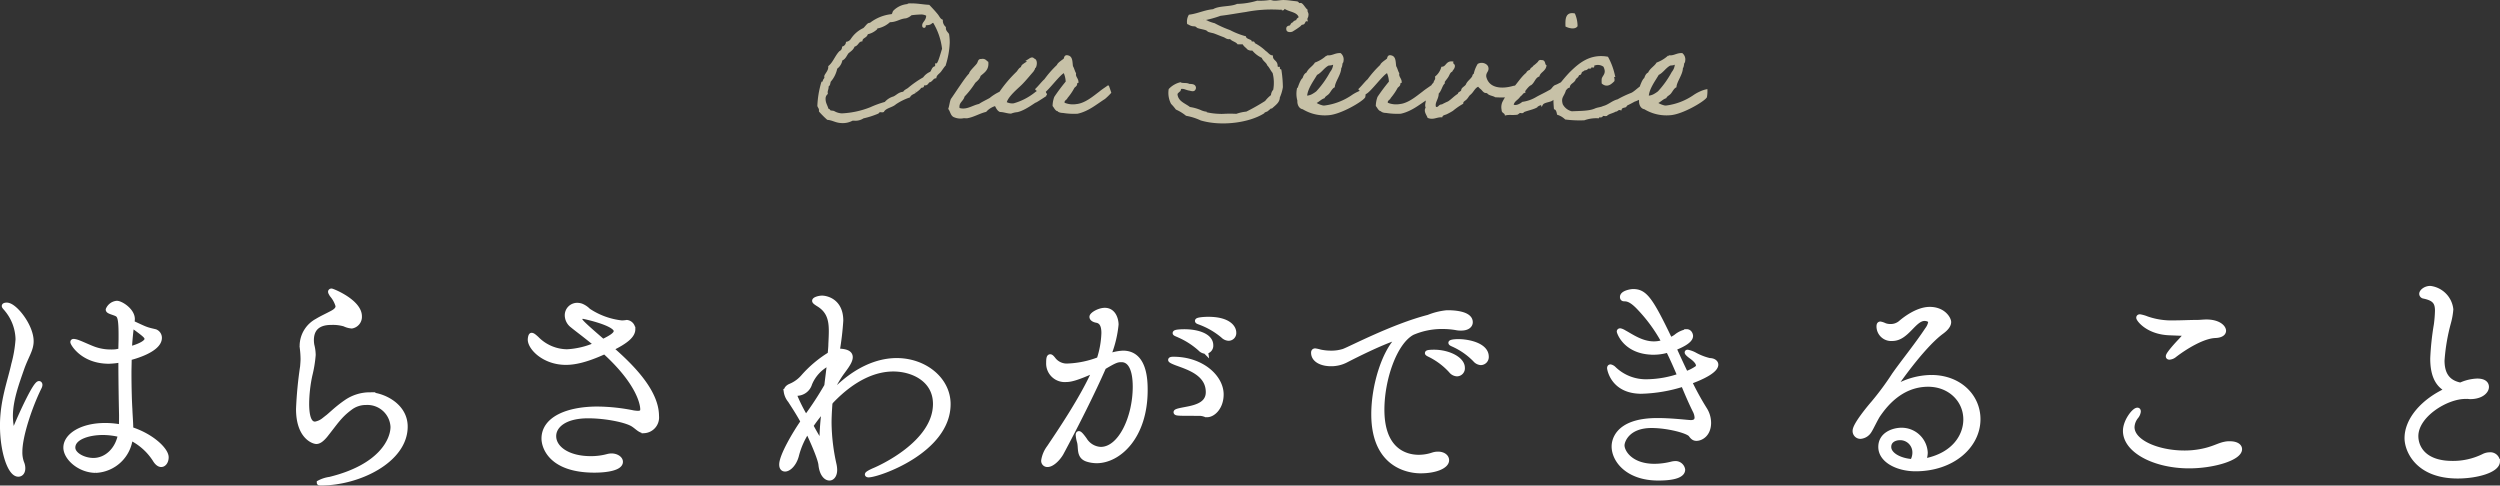 <svg xmlns="http://www.w3.org/2000/svg" width="498.97" height="96.9" viewBox="0 0 498.97 96.9"><rect x="0" y="0" width="498.97" height="96.9" fill="#333333" stroke="none"/><g id="titie2" transform="translate(-2050.31 -3595.008)"><path id="&#x30D1;&#x30B9;_34000" data-name="&#x30D1;&#x30B9; 34000" d="M-71.7-20.864c-.224.256-.128.608-.48.768a8.288,8.288,0,0,0-4.192,1.664c-.16.1-.352.064-.48.16-.32.256-.608.7-.9.928A5.855,5.855,0,0,0-80.208-15.2a1.456,1.456,0,0,1-.928.608,1.157,1.157,0,0,1-.768.928,1.1,1.1,0,0,1-.608.928c-.832.864-1.216,2.144-2.144,2.912V-9.7c0,.832-.8,1.5-.8,1.856,0,.064.032.16.032.256,0,.128-.32.48-.32.576v.192c0,.192-.288.1-.32.224a18.866,18.866,0,0,0-.768,4.608c.1.288.32.448.32.864v.192A17.4,17.4,0,0,0-84.976.608c1.056.1,1.664.608,2.752.64a3.923,3.923,0,0,0,2.176-.48h.352A2.717,2.717,0,0,0-77.9.32a16.467,16.467,0,0,0,2.912-.928c.16-.064.192-.32.48-.32.128,0,.288.032.448.032a.348.348,0,0,0,.16-.032c.48-.832,1.76-.9,2.432-1.536A11.888,11.888,0,0,1-68.688-3.84c.288-.576.9-.672,1.216-.928-.256.128.928-.64.928-.864a.918.918,0,0,1,.352-.192h.1c.256,0,.1-.448.32-.48a.8.8,0,0,0,.256.032c.512,0,.48-.576.96-.64.416-.192.544-.7,1.088-.768.1-.576.608-.832.928-1.216.32-.416.576-.832.928-1.248a16.607,16.607,0,0,0,.8-4.48,9.855,9.855,0,0,0-.128-1.632c-.256-.384-.64-.64-.64-1.248v-.128a1.859,1.859,0,0,1-.608-1.248v-.16c-.448-.192-.64-.672-.928-1.056-.544-.672-1.088-1.248-1.664-1.856-1.216-.064-2.208-.288-3.456-.288-.224,0-.7-.032-.7.1v.032A4.266,4.266,0,0,0-71.7-20.864Zm5.216.448a2.317,2.317,0,0,1,1.376.32c0,1.216-.8,1.44-.8,2.048,0,.128,0,.288.192.288.256,0,0-.512.256-.512,1.376,0,.928-.48,1.664-.48a13.142,13.142,0,0,1,1.856,5.408c-.32.9-.832,3.1-1.28,3.1-.032,0-.064-.032-.1-.032v.16c0,.256-.064.416-.32.448-.416.192-.448.768-.768,1.056A3.127,3.127,0,0,0-65.776-7.52a19.647,19.647,0,0,0-3.072,2.144c-.32.224-.768.384-.928.768-.928.032-1.344.64-1.984.928a3.472,3.472,0,0,0-1.7,1.088,19.529,19.529,0,0,0-2.912,1.056,17.747,17.747,0,0,1-5.76,1.248,3.506,3.506,0,0,1-1.632-.48c-.288-.1-.512-.032-.768-.16-.128-.064-.128-.288-.352-.288h-.1c-.16-.768-.608-1.216-.608-2.176a1.36,1.36,0,0,1,.448-1.056c0-.064-.032-.16-.032-.224,0-.416.192-.64.192-1.088v-.224c.384-.128.32-.64.448-.928A5.588,5.588,0,0,0-83.28-9.376V-9.5a2.493,2.493,0,0,0,1.056-1.7c.672-.224.864-.9,1.248-1.408.448-.384,1.024-.7,1.216-1.376.768-.1.768-.96,1.536-1.056.1-.736.992-.64,1.088-1.408a3.766,3.766,0,0,0,1.824-.9c.128-.064.064-.32.224-.32h.192a4.965,4.965,0,0,0,2.272-1.216c1.376,0,1.952-.672,3.232-.768a2.481,2.481,0,0,0,1.056-.608A16.706,16.706,0,0,1-66.48-20.416ZM-43.536-4.48A12.191,12.191,0,0,1-47.792-2.3a2.682,2.682,0,0,1-1.664-.32c.256-1.312,2.3-2.944,3.1-3.744s1.536-1.728,2.3-2.592c.16-.288.288-.384.288-.64.032-.16.1-.064.16-.128.224-.352.352-1.472-.288-1.536-.224-.448-.768.032-.928.128a1.779,1.779,0,0,1-.768.768c-.256.224-.608.32-.608.768-.48.16-.64.608-.928.928A25.4,25.4,0,0,0-50.544-4.64a9.033,9.033,0,0,0-1.984,1.248c-.736.416-1.472.736-2.176,1.216-1.312.256-2.56,1.312-4.128.768-.256-1.376.8-1.568.992-2.528A17.079,17.079,0,0,0-55.664-6.72c.352-.32.928-.768,1.024-1.344.736-.672,1.664-1.12,1.536-2.592-.352-.224-.512-.64-1.216-.48-.48-.064-.448.384-.608.608-.064.384-1.7,1.728-1.632,2.208-.544.32-3.264,4.576-3.648,5.056-.224.576-.288,1.28-.48,1.856.384.48.416,1.344,1.088,1.536a2.945,2.945,0,0,0,1.7.16c.224-.032.512.032.768,0,1.28-.224,2.528-.992,3.68-1.248a4.18,4.18,0,0,1,1.984-1.216c.256.48.448.992.928,1.216.7,0,1.44.32,2.144.32a4.406,4.406,0,0,1,1.248-.288c1.5-.32,3.52-1.92,3.616-1.888s2.112-1.312,2.112-1.312A10.251,10.251,0,0,0-41.968-5.5C-42.064-5.44-43.056-4.864-43.536-4.48Zm12.9-.192c-1.216.9-2.848,2.336-4.64,2.528a4.634,4.634,0,0,1-2.592-.32c-.16-.768.448-.768.608-1.216A11.2,11.2,0,0,0-35.888-5.7c.1-.128.32-.256.448-.448.1-.16.032-.608.32-.608,0-.64-.608-.96-.48-1.7-.256-.416-.352-.992-.608-1.376-.128-.832-.032-1.824-.768-2.016-.7-.224-.576.384-.736.576-.256.224-1.28.864-1.312,1.216a20.339,20.339,0,0,0-2.56,2.912c-.416.32-1.28,1.44-1.76,1.856-.032-.032,1.12.8,1.12.8.9-.256,3.552-4.064,4.48-4.288a5.19,5.19,0,0,1,.48,2.016,36.6,36.6,0,0,0-2.3,3.072,5.3,5.3,0,0,0-.32,1.664c.288.352.512.928.928.928.16.032.1.128.16.16a1.744,1.744,0,0,0,.768.16,13.632,13.632,0,0,0,2.912.16c2.144-.48,3.712-1.856,5.376-2.912a12.63,12.63,0,0,0,1.152-1.12s-.416-1.248-.416-1.216S-30.16-5.088-30.64-4.672Zm35.712.96A8.072,8.072,0,0,0,5.68-5.728a23.409,23.409,0,0,0-.288-3.36.465.465,0,0,1-.32-.48.438.438,0,0,1-.448-.288c.1-1.088-.928-1.024-.928-2.016-.64-.1-.9-.64-1.376-.928A9.206,9.206,0,0,0,.176-14.336c-.064,0-.1-.256-.16-.288-.128-.064-.352.064-.48,0-.032-.032-.064-.288-.128-.32-.352-.192-.928-.288-1.088-.768a15.366,15.366,0,0,1-3.072-1.216A22.357,22.357,0,0,1-7.824-18.3a7.335,7.335,0,0,1-1.376-.48c-.256-.224-.768-.064-.768-.448a21.538,21.538,0,0,0,3.36-.928c1.664-.192,3.328-.512,5.088-.768a27.149,27.149,0,0,1,6.752-.448c.224,0,.576-.064.608.128.256,0,.128-.384.48-.288.928.64,2.56.608,2.912,1.824-.064.384-.544.288-.48.768-.352.064-.64.16-.768.48-.384,0-.384.416-.608.608-.352.064-.7.1-.608.608,0,.448.864.384,1.088.16a12.954,12.954,0,0,0,1.376-.928c.128-.1.192-.224.288-.288.128-.1.352-.064.48-.16.192-.192.224-.64.608-.608-.128-.48.16-.576.16-.928.128-.544-.224-.608-.16-1.088-.384-.32-.768-1.056-1.088-1.216-.1-.064-.32.032-.448,0-.064-.032-.224-.288-.32-.32-.288-.064-.832-.1-1.216-.16a12.219,12.219,0,0,0-1.376-.128c-.64-.032-1.344.16-2.016.128-.352,0-.576-.16-.9-.128a13.124,13.124,0,0,1-2.464.128,15.171,15.171,0,0,1-4,.64c-1.312.608-3.584.32-4.768,1.056-1.76.16-3.04.864-4.768,1.088a2.457,2.457,0,0,0-.288,1.536c.256.1.448.256.608.288.384.16.544.064.928.16.064.032.384.288.448.32.608.192,1.28.288,1.7.448.1.032.352.288.448.32.352.128.768.192,1.088.288.768.288,1.28.512,1.984.768.384.16.672.512,1.248.32.352.512,1.152.576,1.536,1.088H-2c.192.48.64.7.928,1.056a1.2,1.2,0,0,0,.928.16A5.268,5.268,0,0,0,1.84-11.712c.192.672.864.9,1.088,1.536.448.448.672,1.056,1.088,1.536a8.1,8.1,0,0,1,.128,3.52A1.624,1.624,0,0,0,3.7-4.032,6.253,6.253,0,0,0,2.48-2.816,40.948,40.948,0,0,1-1.36-.64a7.754,7.754,0,0,0-2.016.448,22.835,22.835,0,0,0-2.592,0,6.144,6.144,0,0,1-.768,0A13.637,13.637,0,0,1-9.36-.512c-.1,0-.128-.128-.16-.128a3.694,3.694,0,0,1-1.056-.32,8.656,8.656,0,0,0-2.176-.608c-.96-.768-2.368-1.12-2.592-2.624-.032-.448.288-.512.448-.768.352-.032.1-.736.608-.608.448-.064.9.224,1.408.32.48.064,1.088.416,1.216-.32-.032-.608-.672-.576-1.216-.608-.384-.288-1.312-.064-1.7-.32A4.493,4.493,0,0,0-16.72-5.248,4.511,4.511,0,0,0-16.272-2.5a10.357,10.357,0,0,1,.928,1.088A8.916,8.916,0,0,1-13.36-.192a11.8,11.8,0,0,1,2.912.928C-6.416,1.92-.976,1.216,2-.64c.16-.352.768-.288.928-.64.192-.032.672-.672.768-.448C4.4-2.368,5.072-2.816,5.072-3.712ZM22.224-5.088a5.46,5.46,0,0,0-1.216.416A7.668,7.668,0,0,0,19.792-4a12.507,12.507,0,0,1-5.568,2.144H13.9a4.563,4.563,0,0,1-1.7-.736c.736-.256,1.12-.832,1.856-1.088.192-.416.64-.544.928-.9S15.6-5.6,16.048-5.824c.1-1.12,1.28-2.5,1.28-3.744.256-.288.192-.832.32-1.056.064-.128.128-.064.128-.32a1.4,1.4,0,0,0-.448-1.376c-1.056-.032-1.5.544-2.624.448a6.968,6.968,0,0,1-2.3,1.408c-.448.736-1.312,1.12-1.664,1.984-.448.16-.608.64-.768,1.088-.384.16-.9,1.7-.992,2.016,0,.1-.128.16-.128.16A4.93,4.93,0,0,0,8.976-3.04c-.064.576.192,1.44.928,1.536A8.308,8.308,0,0,0,14.992-.32c2.4-.16,6.656-2.688,7.136-3.456A6.5,6.5,0,0,0,22.224-5.088Zm-6.272-5.376c.128,0,.128.192.16.288a2.88,2.88,0,0,1-.64,1.536,18.97,18.97,0,0,1-2.784,3.9,6.642,6.642,0,0,1-.928.608,2.809,2.809,0,0,1-1.248.32c.032-1.632,1.472-3.456,2.048-4.512.864-.384,1.376-1.344,2.3-1.856C15.12-10.3,15.536-10.176,15.952-10.464Zm17.92,5.792c-1.216.9-2.848,2.336-4.64,2.528a4.634,4.634,0,0,1-2.592-.32c-.16-.768.448-.768.608-1.216A11.2,11.2,0,0,0,28.624-5.7c.1-.128.32-.256.448-.448.1-.16.032-.608.32-.608,0-.64-.608-.96-.48-1.7-.256-.416-.352-.992-.608-1.376-.128-.832-.032-1.824-.768-2.016-.7-.224-.576.384-.736.576-.256.224-1.28.864-1.312,1.216a20.338,20.338,0,0,0-2.56,2.912c-.416.32-1.28,1.44-1.76,1.856-.032-.032,1.12.8,1.12.8.9-.256,3.552-4.064,4.48-4.288a5.19,5.19,0,0,1,.48,2.016,36.6,36.6,0,0,0-2.3,3.072,5.3,5.3,0,0,0-.32,1.664c.288.352.512.928.928.928.16.032.1.128.16.16a1.744,1.744,0,0,0,.768.16,13.632,13.632,0,0,0,2.912.16c2.144-.48,3.712-1.856,5.376-2.912A12.63,12.63,0,0,0,35.92-4.64S35.5-5.888,35.5-5.856,34.352-5.088,33.872-4.672ZM53.648-6.144c0-.16-1.184.32-1.7.352-2.5.736-5.088.448-5.664-1.952-.16-1.088.768-1.184.32-2.144a1.377,1.377,0,0,0-1.7-.32,6.3,6.3,0,0,0-.768,2.016c-.288,0-.192.256-.32.448-.384.608-.96.928-1.216,1.536-.192.448-.9.672-.928,1.088,0,.32-.512.512-.608.608-.064.064-.064.224-.16.288-.736.448-1.28,1.088-1.984,1.536a11.314,11.314,0,0,0-1.248.608c-.672-.032-.544.672-1.376.48-.448-1.024.544-1.792.48-2.912.576-.512.768-1.664,1.216-2.016.032-.032-.032-.256,0-.288.224-.384.544-.7.768-1.088s.352-.864.768-1.056c.128-.288.384-.48.448-.768.192-.576-.384-.448-.288-.928-1.152-.128-1.056.992-2.016,1.056a3.784,3.784,0,0,1-1.216,1.856c.128.64-.288.736-.32,1.216-.8.672-.992,1.952-1.536,2.944.128.832-.32,1.344,0,1.984-.512.608.16,1.376.32,1.856.992.384,1.6-.192,2.624-.16.16-.448.736-.448,1.056-.64A11.9,11.9,0,0,0,39.7-1.152,13.744,13.744,0,0,1,41.68-2.528c0-.48.544-.64.768-.928.288-.288.416-.672.768-.928.608-.512.864-1.376,1.7-1.664a3.642,3.642,0,0,0,.608.608c.16.128.384.448.608.608.192.128.48.064.64.16-.032,0,.128.128.128.16.384.32,1.024.352,1.408.608a15.855,15.855,0,0,0,3.04-.064,10.111,10.111,0,0,0,2.72-.8A5.43,5.43,0,0,1,53.648-6.144Zm6.08,2.816c.256-.288.768-.448.992-.768,1.44-.736,2.016-1.7,1.664-2.688-.8.064-1.44.64-2.112.832-.544.32-.544.768-1.184,1.024-.832.48-1.6.832-2.432,1.28a7.524,7.524,0,0,1-2.912,1.056c-.416.352-1.376.9-2.016.48.128-.96.992-1.184,1.376-1.856.7-.448,1.44-2.016,2.24-2.336.608-.448.768-1.408,1.568-1.7.256-.864,1.216-1.024,1.376-1.984-.352-.224-.128-.992-.768-.928-.576-.16-.48.32-.768.448a7.4,7.4,0,0,1-.768.64c-.128.32-.576.32-.608.768-.32.128-.672.256-.768.608-1.056.768-2.176,2.72-3.168,3.552a8.47,8.47,0,0,0-1.6,2.3,2.418,2.418,0,0,0-.1,1.408c-.032.512.512.48.608.9.672-.16,1.5,0,2.3-.128.064-.032.384-.288.448-.32.32-.1.608.192.768-.16.832-.352,1.856-.512,2.624-.928.032-.192,1.024-.672,1.088-.448C57.936-2.944,59.312-2.848,59.728-3.328ZM62.48-17.952c.512.256,1.6.544,2.016,0a6.129,6.129,0,0,0-.48-2.3C62.448-20.544,62.448-19.264,62.48-17.952ZM78.032-6.112c-.96.352-1.632,1.248-2.5,1.7A20.175,20.175,0,0,0,72.752-3.1c-1.088.256-1.824,1.088-2.912,1.344-.416.224-1.056.256-1.536.448-1.216.576-3.072.512-4.768.608A2.96,2.96,0,0,1,61.552-2.24c-.448-1.536.32-1.7.64-2.944.224-.224.384-.512.768-.608.128-.864,1.056-.9,1.216-1.664.288-.256.64-.416.64-.928.512.256.48-.352.608-.48.192-.16.512-.224.608-.448.384.128.576-.192.768-.32.128-.032.352.064.448,0,.1-.032,0-.448.32-.288s.32.16.16-.16a2.077,2.077,0,0,1,2.3.16,2.888,2.888,0,0,1,.288.9c.064.864-.512,1.184-.608,1.7a6.152,6.152,0,0,0,0,.768c.96.8,1.728-.064,2.144-.448.1-.224-.16-.8.16-.768a13.263,13.263,0,0,0-1.376-3.84c-3.488-.608-5.664,1.376-7.392,3.072a30.837,30.837,0,0,0-2.432,2.912c-.128.64-.672,1.536-.736,2.176a19.626,19.626,0,0,0,.1,1.984c.416.16.512.64.608,1.088A4.119,4.119,0,0,1,62.32.544,22.434,22.434,0,0,0,66,.7,7.292,7.292,0,0,1,68.784.288c.032-.32.672-.032.768-.288,0-.352.64-.064.9-.16.448-.448,1.248-.512,1.76-.864.48.032.448-.48,1.088-.288.1-.448.608-.48.928-.576.032,0,.224-.32.288-.352.48-.224,1.024-.512,1.472-.768a4.978,4.978,0,0,0,2.688-2.048C79.088-6.432,78.576-6.432,78.032-6.112ZM90.416-5.088a5.46,5.46,0,0,0-1.216.416A7.669,7.669,0,0,0,87.984-4a12.507,12.507,0,0,1-5.568,2.144H82.1a4.563,4.563,0,0,1-1.7-.736c.736-.256,1.12-.832,1.856-1.088.192-.416.64-.544.928-.9S83.792-5.6,84.24-5.824c.1-1.12,1.28-2.5,1.28-3.744.256-.288.192-.832.32-1.056.064-.128.128-.064.128-.32a1.4,1.4,0,0,0-.448-1.376c-1.056-.032-1.5.544-2.624.448a6.968,6.968,0,0,1-2.3,1.408c-.448.736-1.312,1.12-1.664,1.984-.448.16-.608.64-.768,1.088-.384.16-.9,1.7-.992,2.016,0,.1-.128.16-.128.16a4.93,4.93,0,0,0,.128,2.176c-.064.576.192,1.44.928,1.536A8.308,8.308,0,0,0,83.184-.32c2.4-.16,6.656-2.688,7.136-3.456A6.5,6.5,0,0,0,90.416-5.088Zm-6.272-5.376c.128,0,.128.192.16.288a2.88,2.88,0,0,1-.64,1.536,18.97,18.97,0,0,1-2.784,3.9,6.642,6.642,0,0,1-.928.608,2.809,2.809,0,0,1-1.248.32c.032-1.632,1.472-3.456,2.048-4.512.864-.384,1.376-1.344,2.3-1.856C83.312-10.3,83.728-10.176,84.144-10.464Z" transform="translate(2300.477 3618.123)" fill="#c7c1a7" stroke="#c7c1a7" stroke-width="0.4"></path><path id="&#x30D1;&#x30B9;_34001" data-name="&#x30D1;&#x30B9; 34001" d="M-228.555-22.905a7.966,7.966,0,0,1-1.035.045,9.955,9.955,0,0,1-3.24-.54c-.9-.315-2.43-1.035-3.15-1.305a3.631,3.631,0,0,0-.99-.27c-.135,0-.18.045-.18.135,0,.27,1.98,3.825,7.2,3.825a14.8,14.8,0,0,0,2.385-.27c0,4.455.09,8.955.135,10.98,0,.765,0,1.575-.045,2.43a16.25,16.25,0,0,0-3.285-.315c-4.59,0-7.785,2.025-7.785,4.41,0,2.025,2.745,4.545,5.985,4.545a7.272,7.272,0,0,0,6.885-6.525,12.064,12.064,0,0,1,4.9,4.32c.45.765.9,1.035,1.26,1.035.585,0,.99-.675.99-1.44,0-1.44-2.835-4.23-7.065-5.58,0-1.305-.135-2.745-.18-4.05-.09-1.4-.18-4.14-.18-7.29,0-.945.045-1.935.045-2.925.765-.18,6.03-1.575,6.03-4a1.316,1.316,0,0,0-.81-1.215c-.315-.09-1.26-.27-1.845-.5-.45-.135-1.935-.855-2.835-1.26a4.432,4.432,0,0,0,.09-.765c0-1.71-2.295-3.15-3.1-3.15a2.085,2.085,0,0,0-1.71,1.26c0,.27.495.405,1.26.675.9.36,1.3.36,1.3,4.32v.63c0,.855-.045,1.71-.045,2.61ZM-248.04,1.53c.54,0,.9-.45.9-1.17a2.581,2.581,0,0,0-.225-1.08,6.059,6.059,0,0,1-.36-2.25c0-3.105,1.935-8.955,3.87-12.87a1.192,1.192,0,0,0,.135-.45c0-.18-.09-.27-.18-.27-.72,0-3.42,5.85-4.545,8.55-.27.63-.45.9-.585.9-.45,0-.585-2.3-.585-2.97,0-3.15,1.215-6.48,2.25-9.45.9-2.565,1.89-3.78,1.89-5.49,0-3.015-3.285-7.2-4.86-7.2-.045,0-.5,0-.5.18,0,.135.315.405.585.765a9.646,9.646,0,0,1,2.16,5.895,25.255,25.255,0,0,1-.855,5c-.72,3.33-2.25,7.245-2.25,12.2C-251.19-2.97-249.66,1.53-248.04,1.53Zm20.385-7.875c-.54,2.97-2.745,5.13-5.4,5.13-1.935,0-4.1-1.125-4.1-2.565,0-2.07,3.15-3.015,5.985-3.015A14.44,14.44,0,0,1-227.655-6.345Zm2.25-21.915c2.655,1.935,3.06,2.25,3.06,2.835,0,.27-.315,1.125-3.51,1.98.045-1.3.18-2.61.315-3.87Zm41.175-3.69c0,.45-.36.9-1.125,1.3-.99.54-2.115,1.035-3.06,1.62a5.66,5.66,0,0,0-2.97,4.86c0,.225.045.405.045.63a19.671,19.671,0,0,1,.135,2.07c0,.5-.045.945-.09,1.53a77.9,77.9,0,0,0-.81,8.46c0,5.535,3.015,6.48,3.555,6.48.495,0,1.035-.36,1.755-1.215,2.115-2.655,2.835-3.915,4.95-5.49a5.167,5.167,0,0,1,3.195-1.08,5.118,5.118,0,0,1,5.4,4.86c0,2.61-2.34,7.965-12.6,10.485a6.356,6.356,0,0,0-2.115.675c0,.045.135.045.36.045,7.47,0,16.785-4.5,16.785-11.25,0-4.365-4.725-6.345-7.11-6.345a8.255,8.255,0,0,0-4.68,1.485c-2.16,1.485-3.375,2.88-4.455,3.6a3.837,3.837,0,0,1-1.71.765c-.585,0-1.71-.225-1.71-4.1a28.7,28.7,0,0,1,.63-5.625,24.611,24.611,0,0,0,.675-4.095,8.273,8.273,0,0,0-.27-1.935,6.2,6.2,0,0,1-.09-.99c0-3.42,2.88-3.555,4.05-3.555a8.306,8.306,0,0,1,2.565.315,4.056,4.056,0,0,0,1.44.4,1.853,1.853,0,0,0,1.53-1.935c0-2.88-5.355-5.04-5.58-5.04-.135,0-.18.09-.18.135,0,.18.27.54.315.63a5.942,5.942,0,0,1,1.17,2.16Zm57.645,3.195a5.871,5.871,0,0,1-1.035.09,14.931,14.931,0,0,1-6.66-2.43,4.092,4.092,0,0,0-1.4-.945,2.548,2.548,0,0,0-.81-.135,1.978,1.978,0,0,0-1.98,2.025,2.559,2.559,0,0,0,1.035,1.98c1.035.855,2.835,2.16,4.815,3.825a16.376,16.376,0,0,1-5.9,1.44,8.63,8.63,0,0,1-6.075-2.61c-.5-.45-.765-.675-.99-.675-.18,0-.27.63-.27.855,0,1.62,2.79,4.545,7.11,4.545,1.62,0,3.915-.4,7.74-2.16,7.425,6.75,7.6,11.07,7.6,11.52,0,.495-.225.81-.99.81a7.573,7.573,0,0,1-.9-.09,37.5,37.5,0,0,0-7.155-.765c-5.94,0-10.665,1.98-10.665,5.895,0,1.62,1.35,6.3,10.08,6.3,2.34,0,5.175-.405,5.175-1.665,0-.63-.81-1.17-1.8-1.17a3.474,3.474,0,0,0-.675.09,12.7,12.7,0,0,1-3.465.45c-4.5,0-7.38-2.025-7.38-4.5,0-1.98,2.025-4.05,6.885-4.05,3.555,0,7.74.855,9.045,1.755.81.54,1.35,1.215,2.115,1.215a2.642,2.642,0,0,0,2.475-2.925c0-5-5.22-10.08-9.09-13.455,3.06-1.485,4.365-2.655,4.365-3.87a1.371,1.371,0,0,0-1.17-1.35Zm-4.77,3.825c-4.275-3.69-4.635-4.095-4.635-4.545,0-.27.18-.5.72-.5.09,0,6.57,1.35,6.57,2.925C-128.7-26.37-129.6-25.785-131.355-24.93Zm45.45,10.71.09-.99c.585-1.035,1.125-2.025,1.62-2.79.765-1.215,2.205-2.745,2.205-3.825,0-.72-.63-1.215-2.61-1.215a57.321,57.321,0,0,0,.72-6.075c0-4-3.015-4.5-3.735-4.5-.585,0-1.485.27-1.485.54,0,.135.225.315.72.63,2.205,1.305,2.61,3.2,2.61,5.4,0,.855-.045,1.71-.09,2.61,0,.63-.09,1.305-.135,2.025l-.135.09a23.264,23.264,0,0,0-5.22,4.41,6.824,6.824,0,0,1-2.52,1.845c-.675.27-.9.675-.9,1.08a3.572,3.572,0,0,0,.81,1.8c.45.72,1.665,2.52,2.565,4.23C-93.06-6.57-95.67-2.115-95.67-.4c0,.63.27.9.675.9.72,0,1.8-.99,2.25-2.655A16.147,16.147,0,0,1-90.5-7.2c.945,1.98,2.52,5.535,2.655,6.795.18,1.845.99,2.7,1.71,2.7.54,0,1.035-.585,1.035-1.62A5.044,5.044,0,0,0-85.23-.4a39.817,39.817,0,0,1-.99-8.325c0-1.71.18-3.87.18-4,.135-.135.18-.27.315-.4,4.59-4.77,8.865-6.345,12.33-6.345,3.915,0,8.415,2.115,8.415,6.975C-64.98-4.59-76.23.36-77.085.72s-1.485.72-1.485.855c0,.045.09.09.225.09,1.935,0,15.885-4.815,15.885-14.13,0-4.905-4.68-8.685-10.26-8.685-3.735,0-8.19,1.71-12.645,6.3Zm-.765-1.89a65.87,65.87,0,0,1-4.185,6.39,33.068,33.068,0,0,1-2.115-4.14c0-.09-.09-.225-.09-.36s.09-.315.5-.4A2.69,2.69,0,0,0-90.09-16.56a7.918,7.918,0,0,1,3.96-4.14C-86.265-19.26-86.49-17.73-86.67-16.11Zm-.945,10.89c0,.315-.045.45-.135.45-.27,0-1.53-2.3-2.115-3.375.81-1.215,1.755-2.385,2.745-3.6a51.324,51.324,0,0,0-.5,5.625Zm2.205-13.05.45-2.925c.09,0,.18-.045.27-.045a.438.438,0,0,1,.495.45,1.884,1.884,0,0,1-.36.945ZM-6.48-25.6A1.042,1.042,0,0,0-5.445-26.73c0-1.035-1.125-2.655-5.085-2.655-1.035,0-2.16.135-2.16.315,0,.135.4.225.72.36A15.3,15.3,0,0,1-7.56-26.1,1.646,1.646,0,0,0-6.48-25.6Zm-4.59,2.61a1.124,1.124,0,0,0,1.035-1.215c0-1.89-2.7-2.7-5.265-2.7-.09,0-1.845,0-1.845.27,0,.09.4.225.675.36a15.644,15.644,0,0,1,4.32,2.745A1.643,1.643,0,0,0-11.07-22.995Zm.315,12.645c1.17,0,2.79-1.485,2.79-4.05,0-3.42-3.87-7.02-9.54-7.02-.315,0-.54.045-.54.135s.36.315,1.35.675c2.34.855,6.165,2.07,6.165,5.76,0,2.88-3.375,3.2-5.31,3.6-.675.135-1.125.27-1.125.4,0,.225.675.225,3.87.225a4.977,4.977,0,0,1,1.71.135A1.437,1.437,0,0,0-10.755-10.35ZM-33.12-19.305c-2.43,5.625-7.335,12.78-9.135,15.48a5.8,5.8,0,0,0-1.125,2.61.723.723,0,0,0,.765.81c.9,0,2.07-1.17,2.7-2.25,2.835-5.265,6.435-12.42,8.505-17.19,2.25-1.35,2.7-1.485,3.555-1.485,1.755,0,2.745,1.89,2.745,5.4,0,6.12-2.925,12.51-6.885,12.51a4,4,0,0,1-3.24-1.935c-.585-.81-.945-1.215-1.125-1.215q-.135,0-.135.27a6.416,6.416,0,0,0,.27,1.4c.315,1.215-.18,2.835,1.485,3.42a6.22,6.22,0,0,0,1.935.315c4.365,0,9.675-4.77,9.675-14.085,0-1.935-.09-7.38-4.41-7.38a9.12,9.12,0,0,0-3.015.675,2.753,2.753,0,0,0,.225-.54,22.215,22.215,0,0,0,1.395-5.85c0-.81-.4-2.835-2.25-2.835-1.125,0-2.565.855-2.565,1.305,0,.36.45.585.9.675,1.125.18,1.485,1.17,1.485,2.565a18.641,18.641,0,0,1-.945,5.265,19.359,19.359,0,0,1-6.165,1.305,3.4,3.4,0,0,1-2.88-1.17c-.315-.405-.54-.675-.72-.675-.225,0-.315.315-.315,1.215a3.209,3.209,0,0,0,3.465,3.33C-38.115-17.37-36.945-17.55-33.12-19.305ZM37.035-30.69a13.107,13.107,0,0,0-3.6.9c-7.065,1.8-15.84,6.435-16.965,6.8a7.958,7.958,0,0,1-2.43.36,10.852,10.852,0,0,1-2.25-.225,6.386,6.386,0,0,0-.99-.225c-.18,0-.315.09-.315.36,0,1.44,1.62,2.2,3.465,2.2a6.342,6.342,0,0,0,3.015-.72c6.12-3.15,9.9-4.59,10.575-4.59.045,0,.045,0,.045.045s-.09.135-.315.36C24.57-22.68,22.5-16.11,22.5-10.44,22.5.765,30.87.855,31.86.855c2.97,0,5.175-.945,5.175-2.115,0-.675-.675-1.215-1.71-1.215a3.379,3.379,0,0,0-1.08.18,8.814,8.814,0,0,1-2.79.45c-2.43,0-7.335-1.17-7.335-9.5,0-6.03,2.475-13.455,6.075-15.39a14.927,14.927,0,0,1,6.165-1.215,15.99,15.99,0,0,1,2.565.225,4.205,4.205,0,0,0,1.035.09c1.215,0,1.8-.54,1.8-1.17,0-1.89-3.915-1.89-4.545-1.89Zm6.84,9.945a1.117,1.117,0,0,0,1.08-1.17c0-2.3-3.645-3.015-5.535-3.015-1.215,0-1.53.18-1.53.225,0,.135.4.27.675.405a14.13,14.13,0,0,1,4.185,2.97A1.62,1.62,0,0,0,43.875-20.745ZM39.1-18.5a1.1,1.1,0,0,0,1.08-1.215c0-1.71-2.79-3.105-5.67-3.105-.09,0-1.305,0-1.305.18,0,.09.4.27.675.405a14.347,14.347,0,0,1,4.05,3.1A1.611,1.611,0,0,0,39.1-18.5ZM85.68-8.775c-.9-.045-3.78-.405-6.57-.405-8.505,0-8.64,4.545-8.64,5.175,0,2.7,2.7,6.3,8.82,6.3,4.05,0,4.86-.945,4.86-1.665A1.441,1.441,0,0,0,82.575-.585a3.1,3.1,0,0,0-.585.09,14.379,14.379,0,0,1-3.465.45c-4.77,0-6.48-2.835-6.48-4.185,0-.9,1.08-3.96,5.895-3.96,3.195,0,7.2,1.035,7.83,1.8.36.5.63.765,1.125.765.945,0,2.43-.855,2.43-3.105a5.034,5.034,0,0,0-.81-2.7A56.177,56.177,0,0,1,85.5-16.92c2.79-.99,5.265-2.3,5.265-3.42,0-.45-.5-.81-1.26-.81a11.9,11.9,0,0,1-2.835-1.08,5.213,5.213,0,0,0-1.53-.585c-.045,0-.09,0-.09.045,0,.09.27.4.855.81,1.125.81,1.395,1.4,1.395,1.8a.675.675,0,0,1-.27.54A8.668,8.668,0,0,1,84.78-18.5c-.81-1.665-1.575-3.33-2.385-5.13.81-.315,3.33-1.305,3.33-2.43,0-.225-.18-.855-.765-.855a4.75,4.75,0,0,0-2.16,1.035,5.682,5.682,0,0,1-1.17.63c-3.915-8.19-5.04-9.675-7.38-9.675-.36,0-2.115.27-2.115,1.08,0,.18.045.315.225.36.45.045,1.215-.135,2.835,1.485A31.5,31.5,0,0,1,80.46-24.84a6,6,0,0,1-2.07.36c-2.475,0-4.545-1.53-5.9-2.25a2.624,2.624,0,0,0-.81-.36c-.09,0-.18.045-.18.135,0,.135,1.26,4.14,6.885,4.14a9.787,9.787,0,0,0,2.88-.45c.855,1.71,1.62,3.465,2.34,5.175a20.751,20.751,0,0,1-6.615,1.17,9.18,9.18,0,0,1-6.57-2.565,1.4,1.4,0,0,0-.675-.4c-.135,0-.18.09-.18.27,0,0,.585,4.59,6.345,4.59a29.756,29.756,0,0,0,8.37-1.44c.765,1.845,1.53,3.645,2.385,5.355a3.372,3.372,0,0,1,.36,1.305c0,.63-.36,1.035-1.26,1.035ZM132.165-1.08a4.118,4.118,0,0,0,.4-1.71,4.717,4.717,0,0,0-4.77-4.455c-1.44,0-4.1.765-4.1,3.33,0,2.7,3.42,4.365,6.93,4.365,7.38,0,12.465-4.59,12.465-9.9,0-4.545-3.735-8.325-9.315-8.325a14.475,14.475,0,0,0-7.335,2.115c-.135.09-.18.09-.225.09h-.045c0-.135,5.535-8.235,9.54-11.25.945-.675,1.53-1.35,1.53-2.025,0-.585-1.035-2.52-3.78-2.52-2.52,0-5.13,2.115-5.85,2.745a3.071,3.071,0,0,1-1.935.675,3.355,3.355,0,0,1-1.17-.18,3.608,3.608,0,0,0-.9-.315c-.18,0-.27.135-.27.5A2.431,2.431,0,0,0,126-25.56c2.88,0,4.275-4,6.435-4,.36,0,1.215.135,1.215.765a3.379,3.379,0,0,1-.675,1.485c-1.98,3.015-5.22,7.02-6.66,9.135a57.027,57.027,0,0,1-4.1,5.535c-.63.72-3.645,4.32-3.645,5.49a1.052,1.052,0,0,0,1.08,1.125,2.269,2.269,0,0,0,1.755-1.125c.36-.54,1.26-2.475,1.755-3.2.99-1.395,4.185-6.075,9.99-6.075,4.32,0,7.515,3.105,7.515,7.02,0,3.33-2.34,7.065-7.92,8.235Zm-2.16.09c-2.43-.135-4.725-1.305-4.725-2.925,0-1.3,1.17-1.845,2.25-1.845a2.939,2.939,0,0,1,2.97,2.97A3.518,3.518,0,0,1,130.005-.99ZM195.3-3.465c0-.63-.72-1.08-1.935-1.08a3.86,3.86,0,0,0-.99.09c-1.215.225-2.34.99-4.725,1.44a17.138,17.138,0,0,1-3.375.315c-5.22,0-10.44-2.115-10.44-5.175a3.586,3.586,0,0,1,.855-2.16,1.945,1.945,0,0,0,.4-.945c0-.18-.045-.27-.18-.27-.63,0-2.385,2.2-2.385,4.14,0,3.915,5.85,6.975,12.69,6.975C190.215-.135,195.3-1.755,195.3-3.465ZM183.645-26.6c.54,0,.765.09.765.315s-.315.585-.9,1.215c-1.62,1.71-2.43,2.79-2.43,3.06,0,.135.09.18.225.18a1.8,1.8,0,0,0,1.035-.45c2.115-1.62,5.625-3.78,8.1-3.87,1.215-.045,1.665-.5,1.665-.945,0-.675-1.035-1.755-3.42-1.755-.63,0-1.215.09-1.89.09-1.485,0-3.015.09-4.545.09a14.963,14.963,0,0,1-5.445-.81,6.719,6.719,0,0,0-1.4-.405c-.135,0-.225.045-.225.18,0,.315,1.845,2.88,6.21,3.015Zm57.105,12.6c.18,0,.4.045.585.045,2.16,0,3.24-1.08,3.24-1.935,0-.495-.315-1.17-1.845-1.17a8.755,8.755,0,0,0-3.33.81c-2.565-.495-3.69-2.16-3.69-4.9a38.71,38.71,0,0,1,1.305-7.65,13.991,13.991,0,0,0,.45-2.565,4.732,4.732,0,0,0-4.1-4.185c-.99,0-1.71.675-1.71,1.08a.479.479,0,0,0,.4.45c2.16.45,2.745,1.215,2.745,2.925a25.3,25.3,0,0,1-.225,2.79,53.6,53.6,0,0,0-.72,6.75c0,2.655.63,5.175,3.015,6.255-4.86,2.16-8.145,5.94-8.145,9.63,0,2.43,2.115,7.56,10.125,7.56,3.69,0,7.92-1.125,7.92-2.925A1.414,1.414,0,0,0,245.2-2.34a2.707,2.707,0,0,0-1.215.315,13.75,13.75,0,0,1-6.21,1.4c-5.76,0-7.29-3.24-7.29-5.445,0-4.185,6.03-7.92,9.855-7.92Z" transform="translate(2302 3688.123)" fill="#fff" stroke="#fff" stroke-width="1"></path></g></svg>